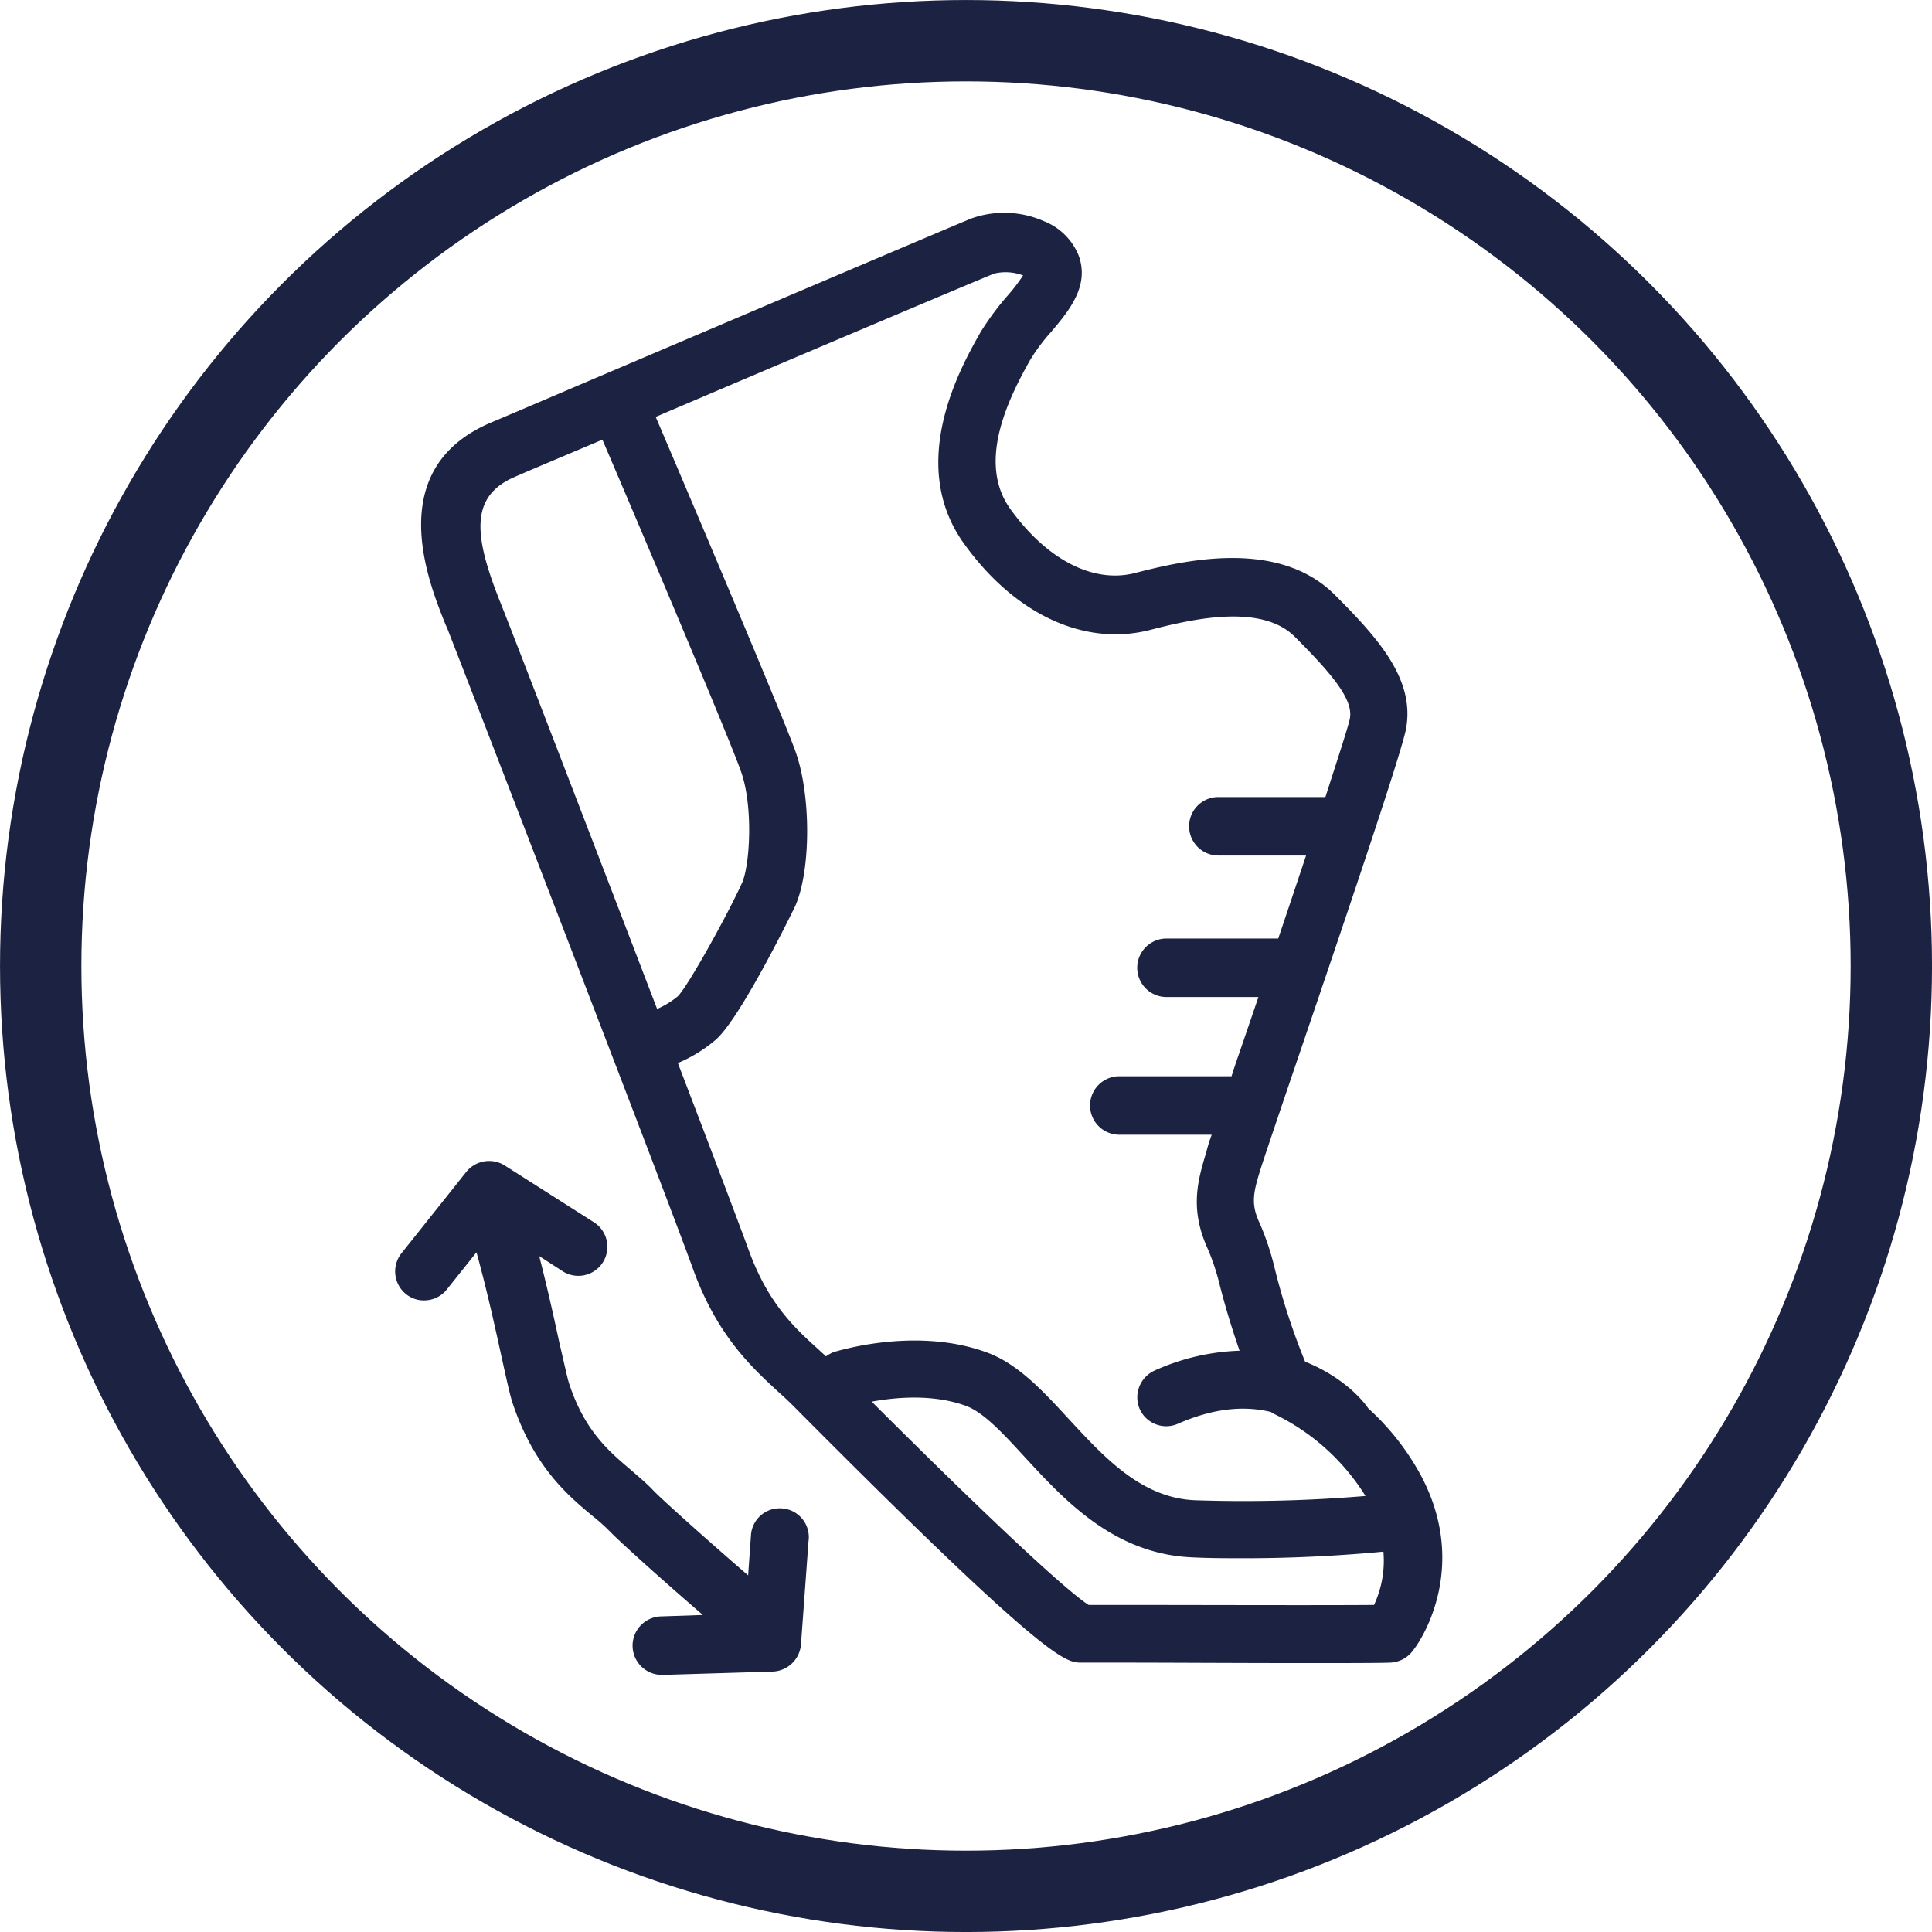 <svg xmlns="http://www.w3.org/2000/svg" viewBox="0 0 409.65 409.65"><defs><style>.svg-flexibles-1{fill:none;stroke:#1c2342;stroke-miterlimit:10;stroke-width:17.25px;}.svg-flexibles-2{fill:#1c2342;}</style></defs><g id="Layer_2" data-name="Layer 2"><g id="Capa_1" data-name="Capa 1"><circle class="svg-flexibles-1" cx="204.83" cy="204.83" r="196.2"></circle><path class="svg-flexibles-2" d="M301.33,312.93a53.52,53.52,0,0,0-11.2-14.3c-2-2.9-6.6-7.2-13.4-9.9a143.37,143.37,0,0,1-6.4-19.6,58,58,0,0,0-3.2-9.7c-2-4.2-1.4-6.6.3-12,.5-1.6,3.2-9.6,6.8-20.2,12.1-35.5,23-67.8,23.9-72.7,1.9-10.4-5.7-19-15.1-28.4-12.2-12.2-32.7-7.1-42.5-4.6-8.8,2.2-18.6-2.9-26.3-13.6-6.9-9.6-.9-22.6,4.2-31.6a39.27,39.27,0,0,1,4.4-5.9c3.9-4.6,8.2-9.8,5.9-16.2a13.07,13.07,0,0,0-7.3-7.3,20.88,20.88,0,0,0-15.5-.6c-3.2,1.3-48.1,20.4-77.7,33h0c-11.5,4.9-20.6,8.8-24.2,10.3-22.9,9.8-13.2,33.7-9.6,42.7l.4.9c3.2,8.1,46.4,120,52.1,135.8,5.1,14.2,12.6,21,18,26,1,.9,2,1.8,2.8,2.6l1.3,1.3c53.3,53.6,56.9,53.6,60.3,53.6H237c9.9,0,26,.1,38.8.1,9.3,0,16.9,0,19-.1a6.3,6.3,0,0,0,4.9-2.7C302,346.93,311.23,331.63,301.33,312.93Zm-195.2-185.1c-5.5-13.8-6.8-22.5,3-26.7,3.4-1.5,10.1-4.3,18.6-7.9,10.5,24.5,27.3,64.3,29.4,70.4,2.6,7.3,1.9,19.8.2,23.6-3.1,6.8-11.4,21.8-13.6,24a17.88,17.88,0,0,1-4.4,2.7c-14.1-36.8-30.8-80.1-32.8-85.1ZM158.73,265c-1.9-5.2-7.8-20.8-15-39.6a30.47,30.47,0,0,0,8.1-5c5.4-4.8,16.6-27.9,16.7-28.1,3.4-7.4,3.5-23.4.2-32.8-2.5-7.1-22.6-54.5-29.7-71.1,29.5-12.6,69-29.3,71.8-30.4a10.46,10.46,0,0,1,6.1.4,38.16,38.16,0,0,1-3.3,4.3,59.14,59.14,0,0,0-5.7,7.7c-3.9,6.9-15.9,27.7-3.5,44.9,10.7,14.9,25.4,21.8,39.3,18.3,8.2-2.1,23.5-5.9,30.8,1.4,8,8,12.4,13.3,11.7,17.3-.3,1.6-2.4,8-5.2,16.7h-22.7a6.2,6.2,0,1,0,0,12.4h18.6c-1.9,5.7-3.9,11.7-5.9,17.6h-23.7a6.2,6.2,0,1,0,0,12.4h19.5c-1.5,4.4-2.9,8.5-4.1,12-.6,1.7-1.1,3.2-1.6,4.8h-23.8a6.2,6.2,0,0,0,0,12.4h19.6a28.68,28.68,0,0,0-1.1,3.5c-1.8,6-3.7,12.1.3,20.8a48.28,48.28,0,0,1,2.5,7.6c.9,3.5,2.1,7.8,4.2,13.9a47.43,47.43,0,0,0-18,4.2,6.24,6.24,0,0,0-3.2,8.1,6.16,6.16,0,0,0,8.1,3.2c8.4-3.7,14.9-3.7,19.8-2.5a1.38,1.38,0,0,0,.4.3,46.61,46.61,0,0,1,19.6,17.5,310.34,310.34,0,0,1-36.2.9c-11.3-.5-19.1-9-26.7-17.2-5.5-6-10.8-11.7-17.3-14.1-15.1-5.6-31.8-.3-32.6-.1a8.27,8.27,0,0,0-1.6.9c-.5-.5-1-.9-1.5-1.4C168.43,281.53,162.83,276.33,158.73,265Zm132.6,75.3c-10.8.1-40.3,0-54,0h-6.5c-2.4-1.5-11.7-8.9-46-43.1,4.9-.9,12.9-1.7,20,.9,3.8,1.4,8,6,12.5,10.9,8.4,9.1,18.8,20.4,35.2,21.2,3.9.2,7.8.2,11.5.2,13.1,0,24.1-.9,29.3-1.4A22.22,22.22,0,0,1,291.33,340.33Z"></path><path class="svg-flexibles-2" d="M165.83,319.83a6.1,6.1,0,0,0-6.6,5.7l-.6,8.5c-9.5-8.2-18.7-16.5-20.1-18s-3-2.8-4.7-4.3c-4.6-3.9-9.9-8.3-13.2-18.5-.4-1.3-1.1-4.6-2-8.4-1.1-5.1-2.5-11.5-4.3-18.5l5.1,3.3a6.16,6.16,0,0,0,6.6-10.4l-19-12.1a6.22,6.22,0,0,0-8.2,1.4l-13.7,17.2a6.19,6.19,0,0,0,1,8.7,6,6,0,0,0,3.8,1.3,6.16,6.16,0,0,0,4.8-2.3l6.3-7.9c2.3,8.3,4,16.2,5.3,22.1,1,4.5,1.7,7.8,2.3,9.7,4.5,13.6,11.7,19.7,17,24.1a41,41,0,0,1,3.7,3.3c1.9,2,11,10.2,19.7,17.7l-8.8.3a6.2,6.2,0,0,0,.2,12.4h.2l23.2-.7a6.25,6.25,0,0,0,6-5.7l1.6-21.9A6.11,6.11,0,0,0,165.83,319.83Z"></path></g></g></svg>